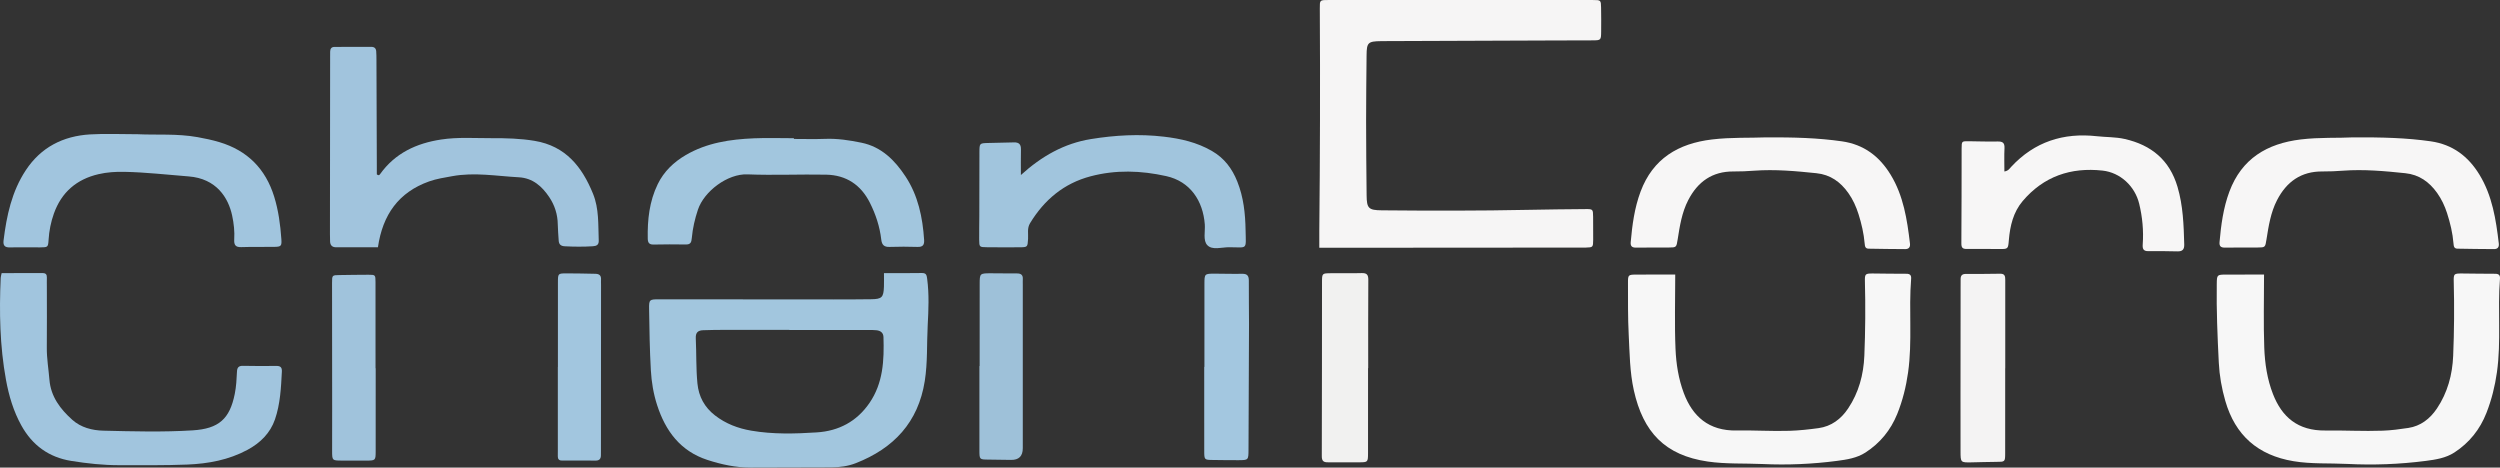 <?xml version="1.0" encoding="UTF-8"?>
<svg xmlns="http://www.w3.org/2000/svg" id="Layer_1" data-name="Layer 1" viewBox="0 0 2318.29 433.6">
  <rect x="0" y="0" width="2318.29" height="433.6" fill="#333333" stroke="none"/>
  <defs>
    <style>
      .cls-1 {
        fill: #f7f6f6;
      }

      .cls-1, .cls-2, .cls-3, .cls-4, .cls-5, .cls-6, .cls-7, .cls-8, .cls-9, .cls-10, .cls-11, .cls-12, .cls-13 {
        stroke-width: 0px;
      }

      .cls-2 {
        fill: #a1c5dd;
      }

      .cls-3 {
        fill: #f1f1f0;
      }

      .cls-4 {
        fill: #a1c4dd;
      }

      .cls-5 {
        fill: #f6f5f5;
      }

      .cls-6 {
        fill: #a3c7e0;
      }

      .cls-7 {
        fill: #a2c6de;
      }

      .cls-8 {
        fill: #f7f7f7;
      }

      .cls-9 {
        fill: #a2c6df;
      }

      .cls-10 {
        fill: #a0c3dc;
      }

      .cls-11 {
        fill: #a1c5de;
      }

      .cls-12 {
        fill: #f4f3f3;
      }

      .cls-13 {
        fill: #9ec1d9;
      }
    </style>
  </defs>
  <path class="cls-5" d="m1223.41,229.74c0-5.8-.04-10.45,0-15.1.69-68.96.87-137.93.47-206.9-.04-7.56-.04-7.71,7.48-7.71,81.97-.04,163.95-.04,245.92,0,7.2,0,7.3.14,7.43,7.02.14,7.33.14,14.66.07,21.99-.08,8.28-.15,8.34-8.17,8.39-12.33.08-24.66.06-36.99.1-51.98.19-103.97.39-155.95.59-1,0-2,.01-3,.03-12.07.15-13.31,1.3-13.42,12.98-.19,20.32-.45,40.65-.44,60.97.01,22.99.24,45.98.47,68.96.12,12.03,1.69,13.87,13.99,13.98,45.32.42,90.63.49,135.95-.45,17.66-.37,35.32-.54,52.98-.69,6.98-.06,7.03.08,7.12,7.21.09,7,.13,13.99.06,20.99-.07,7.28-.14,7.28-6.98,7.49-.67.02-1.33,0-2,0-79.31.05-158.62.11-237.92.16-1.96,0-3.93,0-7.07,0Z"></path>
  <path class="cls-7" d="m819.72,253.25c11.91,0,23.5.15,35.08-.08,4.21-.08,4.53,2.02,4.98,5.42,1.89,14.3,1.26,28.66.5,42.9-.92,17.27,0,34.61-2.72,51.82-6.04,38.34-28.84,62.46-63.95,76.19-7.13,2.79-14.82,3.83-22.52,3.88-24.99.15-49.97.19-74.96.21-13.79.01-27.11-2.85-40.13-7.09-25.04-8.17-38.86-26.81-46.64-50.84-3.4-10.5-5.2-21.43-5.81-32.35-1.07-18.94-1.34-37.92-1.63-56.89-.13-8.61.35-8.87,9.15-8.87,53.97,0,107.94.09,161.92.12,11.66,0,23.32-.03,34.98-.19,9.83-.13,11.38-1.73,11.73-11.73.13-3.65.02-7.32.02-12.5Zm-87.78,52.75v-.12c-19.64,0-39.29-.03-58.93.01-6.99.01-13.99.05-20.97.33-4.53.18-7.09,1.88-6.83,7.43.67,13.95.17,27.94,1.53,41.89,1.2,12.31,6.58,22.12,16.28,29.66,9.94,7.73,21.35,12.05,33.65,14.16,20.17,3.47,40.52,2.9,60.76,1.61,20.25-1.29,36.96-10.01,48.78-27.17,12.86-18.66,13.71-39.77,13.06-61.24-.12-4.05-2.77-5.89-6.44-6.31-2.64-.3-5.32-.25-7.98-.25-24.3-.02-48.61,0-72.91,0Z"></path>
  <path class="cls-8" d="m1553.47,254.59c0,23.76-.7,46.4.26,68.97.59,13.85,2.74,27.78,7.71,41.01,8,21.31,22.96,35.17,49.13,34.64,16.32-.33,32.63.83,48.98.29,9.03-.3,17.96-1.28,26.82-2.49,11.84-1.62,20.85-8.41,27.43-18.25,9.89-14.77,14.32-31.41,15.04-48.91.94-22.96,1.1-45.96.52-68.95-.17-6.93.36-7.3,7.34-7.29,10.33,0,20.66.38,30.99.26,3.68-.04,4.79,1.51,4.53,4.72-2.3,28.9,1.24,57.99-2.83,86.82-1.87,13.22-5.06,26.11-10.08,38.52-6.06,14.98-15.86,26.9-29.36,35.66-8.02,5.21-17.37,6.6-26.6,7.81-22.84,2.99-45.85,3.95-68.82,2.9-16.95-.77-33.93.16-50.87-2.3-39.76-5.78-59.98-27.29-68.59-66.07-3.79-17.07-3.87-34.4-4.75-51.65-.82-15.96-.63-31.98-.67-47.98-.02-7.49.22-7.61,7.98-7.68,11.6-.1,23.2-.03,35.85-.03Z"></path>
  <path class="cls-8" d="m2099.48,254.59c0,23.35-.59,45.63.21,67.86.53,14.57,2.71,29.19,8.07,42.95,8.24,21.12,22.85,34.17,48.71,33.82,17.65-.24,35.3.81,52.98.16,8.03-.29,15.96-1.36,23.81-2.54,11.39-1.72,20.11-8.46,26.51-17.99,9.91-14.77,14.38-31.4,15.1-48.89.94-22.96,1.11-45.96.52-68.95-.18-7.06.31-7.41,7.23-7.41,10.33,0,20.66.37,30.99.27,3.55-.04,4.92,1.27,4.65,4.6-2.32,28.9,1.26,57.99-2.83,86.82-1.83,12.88-4.94,25.42-9.71,37.59-6.04,15.41-15.86,27.64-29.64,36.65-8.01,5.24-17.36,6.67-26.58,7.86-24.18,3.13-48.51,4.03-72.82,2.81-16.61-.83-33.26.23-49.85-2.53-33-5.49-54.03-23.91-63.28-55.95-3.34-11.56-5.42-23.4-6.02-35.37-1.22-24.29-2.26-48.6-1.89-72.94.13-8.68.17-8.75,8.91-8.8,11.27-.07,22.54-.02,34.95-.02Z"></path>
  <path class="cls-4" d="m350.47,229.32c-12.82,0-25.77-.01-38.72,0-3.69,0-5.54-1.83-5.67-5.45-.08-2.33-.12-4.66-.12-7,.05-54.65.11-109.31.17-163.96,0-1.67-.02-3.33.03-5,.07-2.66,1.06-4.42,4.12-4.41,11.33.03,22.66,0,34-.05,2.85-.01,4.39,1.37,4.59,4.11.2,2.65.21,5.33.22,7.99.12,32.66.23,65.32.34,97.97,0,2.9,0,5.81,0,8.15,1.88,1.53,2.59.41,3.07-.26,13.91-19.46,33.7-28.56,56.6-32.04,15.55-2.37,31.25-1.18,46.88-1.24,13.28-.05,26.54.27,39.81,2.49,28.8,4.83,43.95,24.06,54.13,49.05,5.68,13.96,4.72,28.75,5.3,43.35.16,3.99-1.95,5.12-5.46,5.34-8.66.54-17.31.47-25.98.03-3.66-.19-5.51-1.7-5.7-5.35-.26-4.99-.79-9.98-.85-14.97-.11-9.29-2.89-17.84-7.96-25.36-6.69-9.95-15.26-17.61-28.18-18.31-20.56-1.11-41.05-4.82-61.74-1.03-7.21,1.32-14.48,2.39-21.39,4.85-28.3,10.07-43.12,30.88-47.5,61.09Z"></path>
  <path class="cls-11" d="m1.52,253.26c12.72,0,25.34.04,37.96-.03,3.04-.02,4.08,1.37,3.98,4.22-.11,2.99-.01,5.99-.01,8.99,0,18.64.14,37.28-.04,55.91-.1,10.04,1.62,19.88,2.43,29.82,1.28,15.62,10.13,27.24,21.24,37.17,7.99,7.14,18.48,9.78,28.69,10.03,27.62.66,55.35,1.43,82.88-.29,24.31-1.52,34.4-10.63,39.05-33.8,1.39-6.92,1.73-13.86,2.06-20.83.18-3.76,1.69-5.28,5.5-5.21,10.32.18,20.65.25,30.97.09,3.91-.06,5.35,1.39,5.15,5.23-.76,14.98-1.49,30.07-6.38,44.32-4.38,12.76-13.64,21.86-25.48,28.25-17.4,9.38-36.38,12.87-55.76,13.66-20.95.85-41.95.56-62.93.59-15.01.02-29.9-1.58-44.72-3.96-20.83-3.35-36.1-14.49-46.27-32.81-7.36-13.24-11.6-27.61-14.29-42.37C-.16,320.96-.78,289.36.65,257.69c.06-1.28.49-2.55.87-4.43Z"></path>
  <path class="cls-2" d="m946.69,162.31c19.27-17.55,40.29-29.36,64.9-33.34,22.34-3.62,44.9-4.91,67.65-2.24,15.74,1.85,30.61,5.21,44.52,13.22,11.64,6.7,18.84,16.39,23.66,28.52,5.76,14.49,7.37,29.56,7.63,44.97.32,19,2.16,15.78-15.43,15.82-6.82.01-15.4,2.95-20.03-1.89-4.18-4.36-1.86-12.72-2.36-19.32-1.66-21.76-13.44-39.77-35.72-44.73-23.52-5.23-46.83-5.99-70.14.16-24.77,6.53-42.95,21.76-56.16,43.46-2.91,4.77-1.55,9.69-1.86,14.55-.49,7.64-.33,7.75-7.97,7.82-9.99.09-19.99.05-29.98-.04-7.2-.06-7.32-.14-7.4-7.07-.08-7.33.11-14.65.13-21.98.05-19.65.05-39.3.11-58.96.02-8.41.06-8.45,8.02-8.67,7.99-.22,15.99-.29,23.98-.55,4.64-.15,6.62,1.83,6.51,6.54-.19,7.9-.05,15.81-.05,23.72Z"></path>
  <path class="cls-11" d="m128.41,124.5c16.89.77,35.91-.7,54.75,2.66,6.89,1.23,13.72,2.67,20.4,4.68,25.89,7.8,42.7,24.71,50.69,50.54,3.96,12.81,5.71,25.97,6.65,39.26.45,6.44-.19,7.15-6.24,7.28-10.32.21-20.65-.12-30.96.24-5.62.2-6.79-2.37-6.5-7.25.45-7.34-.36-14.6-1.89-21.82-3.56-16.85-14.69-34.51-40.38-36.5-19.91-1.55-39.76-3.86-59.75-4.24-8.02-.15-15.96.34-23.8,2.16-20.4,4.73-34.38,16.81-41.42,36.57-2.8,7.85-4.4,16-4.92,24.38-.43,6.82-.67,6.89-7.79,6.94-9.32.07-18.65-.21-27.97.04-4.95.13-6.54-1.84-5.97-6.53,2.83-22.96,7.6-45.33,20.6-65.03,14.06-21.31,34.56-31.71,59.51-33.23,14.26-.87,28.62-.16,44.98-.16Z"></path>
  <path class="cls-1" d="m1637.22,127.39c26.41-.14,48.64.5,70.82,3.67,20.5,2.92,34.88,14.06,45.2,30.99,11.9,19.5,15.29,41.59,17.91,63.81.41,3.5-1.26,5.14-4.39,5.14-11.32-.02-22.64-.21-33.96-.4-3.11-.05-3.44-2.17-3.66-4.77-.81-9.3-2.89-18.35-5.71-27.24-2.22-7.02-5.21-13.66-9.49-19.67-7.27-10.22-16.6-16.96-29.51-18.3-19.23-2-38.44-3.75-57.81-2.33-6.31.46-12.64.77-18.96.71-19.84-.19-33.34,9.52-42.16,26.62-5.89,11.42-7.82,23.93-9.78,36.42-1.16,7.36-1.15,7.44-8.3,7.49-9.99.08-19.99-.1-29.98.1-3.8.08-5.61-1.04-5.26-5.07,1.41-15.93,3.48-31.7,9.13-46.84,11.45-30.7,35.03-44.63,66.13-48.38,17.9-2.16,35.91-1.34,49.77-1.94Z"></path>
  <path class="cls-1" d="m2182.07,127.39c26.91-.14,49.47.43,71.99,3.66,20.49,2.94,34.88,14.05,45.21,30.98,11.89,19.51,15.3,41.59,17.91,63.81.41,3.5-1.24,5.15-4.38,5.15-11.32-.02-22.64-.21-33.96-.4-3.11-.05-3.46-2.15-3.67-4.76-.76-9.65-3.03-19.02-5.98-28.2-2.15-6.66-5.1-12.99-9.2-18.72-7.3-10.19-16.61-16.96-29.51-18.3-19.23-2-38.44-3.76-57.81-2.33-6.31.46-12.64.77-18.96.71-19.84-.19-33.34,9.51-42.17,26.61-5.89,11.41-7.82,23.93-9.79,36.42-1.16,7.37-1.15,7.45-8.29,7.5-9.99.08-19.99-.1-29.98.1-3.79.07-5.62-1.02-5.27-5.06,1.41-15.93,3.48-31.7,9.12-46.84,11.45-30.7,35.03-44.61,66.12-48.4,17.57-2.14,35.25-1.19,48.6-1.93Z"></path>
  <path class="cls-7" d="m736.18,128.85c9.66,0,19.34.29,28.99-.08,11.43-.44,22.59,1.28,33.66,3.56,18.6,3.82,30.98,16.28,40.89,31.33,11.66,17.71,15.86,37.84,17.23,58.72.3,4.59-1.07,6.75-6.08,6.59-8.66-.29-17.33-.29-25.99,0-5.1.17-7.12-1.95-7.68-6.84-1.38-12-5.11-23.33-10.54-34.12-8.39-16.69-22.03-25.68-40.56-26.04-24.31-.47-48.68.7-72.96-.28-18.53-.74-40.25,15.78-45.94,32.74-2.87,8.57-4.87,17.31-5.68,26.25-.36,3.99-1.06,6.12-5.61,6.03-9.99-.2-20-.11-29.99.06-3.97.07-5.18-1.82-5.25-5.44-.36-17.51,1.49-34.64,9.27-50.6,5.72-11.72,14.78-20.39,25.97-26.94,19.57-11.44,41.21-14.61,63.3-15.54,12.3-.52,24.64-.09,36.96-.09,0,.23,0,.47,0,.7Z"></path>
  <path class="cls-1" d="m1858.7,159.03c3.64-.58,4.83-2.72,6.29-4.3,21.57-23.29,48.47-31.87,79.48-28.41,8.59.96,17.27.63,25.8,2.56,24.77,5.6,41.65,19.58,48.98,44.4,5.15,17.45,5.75,35.36,6.23,53.34.13,4.85-1.72,6.59-6.36,6.48-8.99-.21-17.99-.32-26.98-.21-4.68.05-5.45-2.26-5.16-6.3.9-12.7-.27-25.28-3.27-37.64-3.96-16.32-17.51-28.96-33.98-30.76-29.42-3.23-54.65,5.36-74.09,28.29-8.72,10.29-11.67,22.95-12.79,36.06-.72,8.44-.59,8.44-9.12,8.39-9.99-.06-19.99-.21-29.98-.08-3.91.05-4.97-1.27-4.94-5.26.24-29.3.16-58.61.24-87.92.02-6.73.15-6.76,6.38-6.7,8.99.08,17.99.45,26.97.24,4.7-.11,6.64,1.23,6.4,6.18-.34,7.13-.09,14.29-.09,21.66Z"></path>
  <path class="cls-3" d="m1268.62,341.39c0,26.28.05,52.56-.03,78.84-.02,8.34-.17,8.43-8.2,8.49-9.65.08-19.3-.09-28.95-.02-4.01.03-5.74-1.08-5.72-5.72.2-53.89.12-107.79.2-161.68.01-7.75.24-7.84,7.8-7.93,9.65-.11,19.3.16,28.94-.13,4.83-.15,6.24,1.54,6.2,6.32-.2,27.28-.1,54.56-.1,81.83-.06,0-.11,0-.17,0Z"></path>
  <path class="cls-6" d="m1116.88,340.19c0-25.63-.03-51.26.01-76.89.02-9.49.09-9.54,9.92-9.53,8.32,0,16.65.33,24.97.13,4.87-.12,6.32,1.9,6.28,6.52-.12,13.31.2,26.63.17,39.94-.1,38.95-.28,77.89-.47,116.84-.05,9.4-.12,9.48-9.25,9.53-7.99.04-15.98-.08-23.97-.19-7.72-.11-7.82-.14-7.83-8.46-.05-25.96-.02-51.93-.02-77.89h.19Z"></path>
  <path class="cls-12" d="m1859.45,341.46c0,26.27.03,52.55-.02,78.82-.02,8.09-.13,7.99-8.34,8.02-7.65.03-15.29.32-22.94.46-10.05.18-10.08.16-10.11-10.33-.04-17.29-.04-34.59-.03-51.88.02-33.59.06-67.18.09-100.77,0-2.33.05-4.66.02-6.98-.03-3.26,1.38-4.79,4.81-4.78,10.64.04,21.29,0,31.93-.19,4.36-.08,4.65,2.52,4.64,5.82-.05,13.3,0,26.61,0,39.91,0,13.97,0,27.94,0,41.91h-.05Z"></path>
  <path class="cls-10" d="m348.39,341.48c0,25.63.03,51.26-.02,76.89-.02,8.66-.11,8.7-8.88,8.76-7.66.05-15.32.03-22.97-.03-8.48-.07-8.52-.11-8.54-9.04-.02-12.98.05-25.96.04-38.95-.03-38.95-.09-77.89-.1-116.84,0-7.08.08-7.11,6.83-7.2,8.99-.12,17.98-.29,26.96-.29,6.37,0,6.49.12,6.51,6.8.05,26.63.02,53.26.02,79.89h.15Z"></path>
  <path class="cls-13" d="m908.44,339.48c0-25.3-.04-50.6.02-75.9.02-10.13.11-10.16,10.61-10.16,7.99,0,15.98.18,23.97.13,3.7-.02,5.66,1.37,5.43,5.27-.1,1.66-.02,3.33-.02,4.99,0,50.6,0,101.19,0,151.79q0,11.08-10.94,10.87c-6.99-.13-13.98-.24-20.97-.29-8.26-.06-8.31-.02-8.32-8.81-.02-25.96,0-51.93,0-77.89h.22Z"></path>
  <path class="cls-9" d="m517.35,340.33c0-26.28-.04-52.56.02-78.84.02-7.75.15-7.94,7.68-7.99,8.98-.06,17.96.28,26.94.39,3.63.04,5.63,1.5,5.35,5.41-.12,1.65.01,3.32.01,4.99-.03,50.9-.06,101.79-.09,152.69,0,1.66-.06,3.33-.03,4.99.06,3.15-1.21,5.12-4.59,5.13-10.65,0-21.29-.01-31.94-.07-2.47-.01-3.45-1.55-3.44-3.86,0-2,.03-3.99.03-5.99,0-25.61,0-51.23,0-76.84h.05Z"></path>
</svg>
